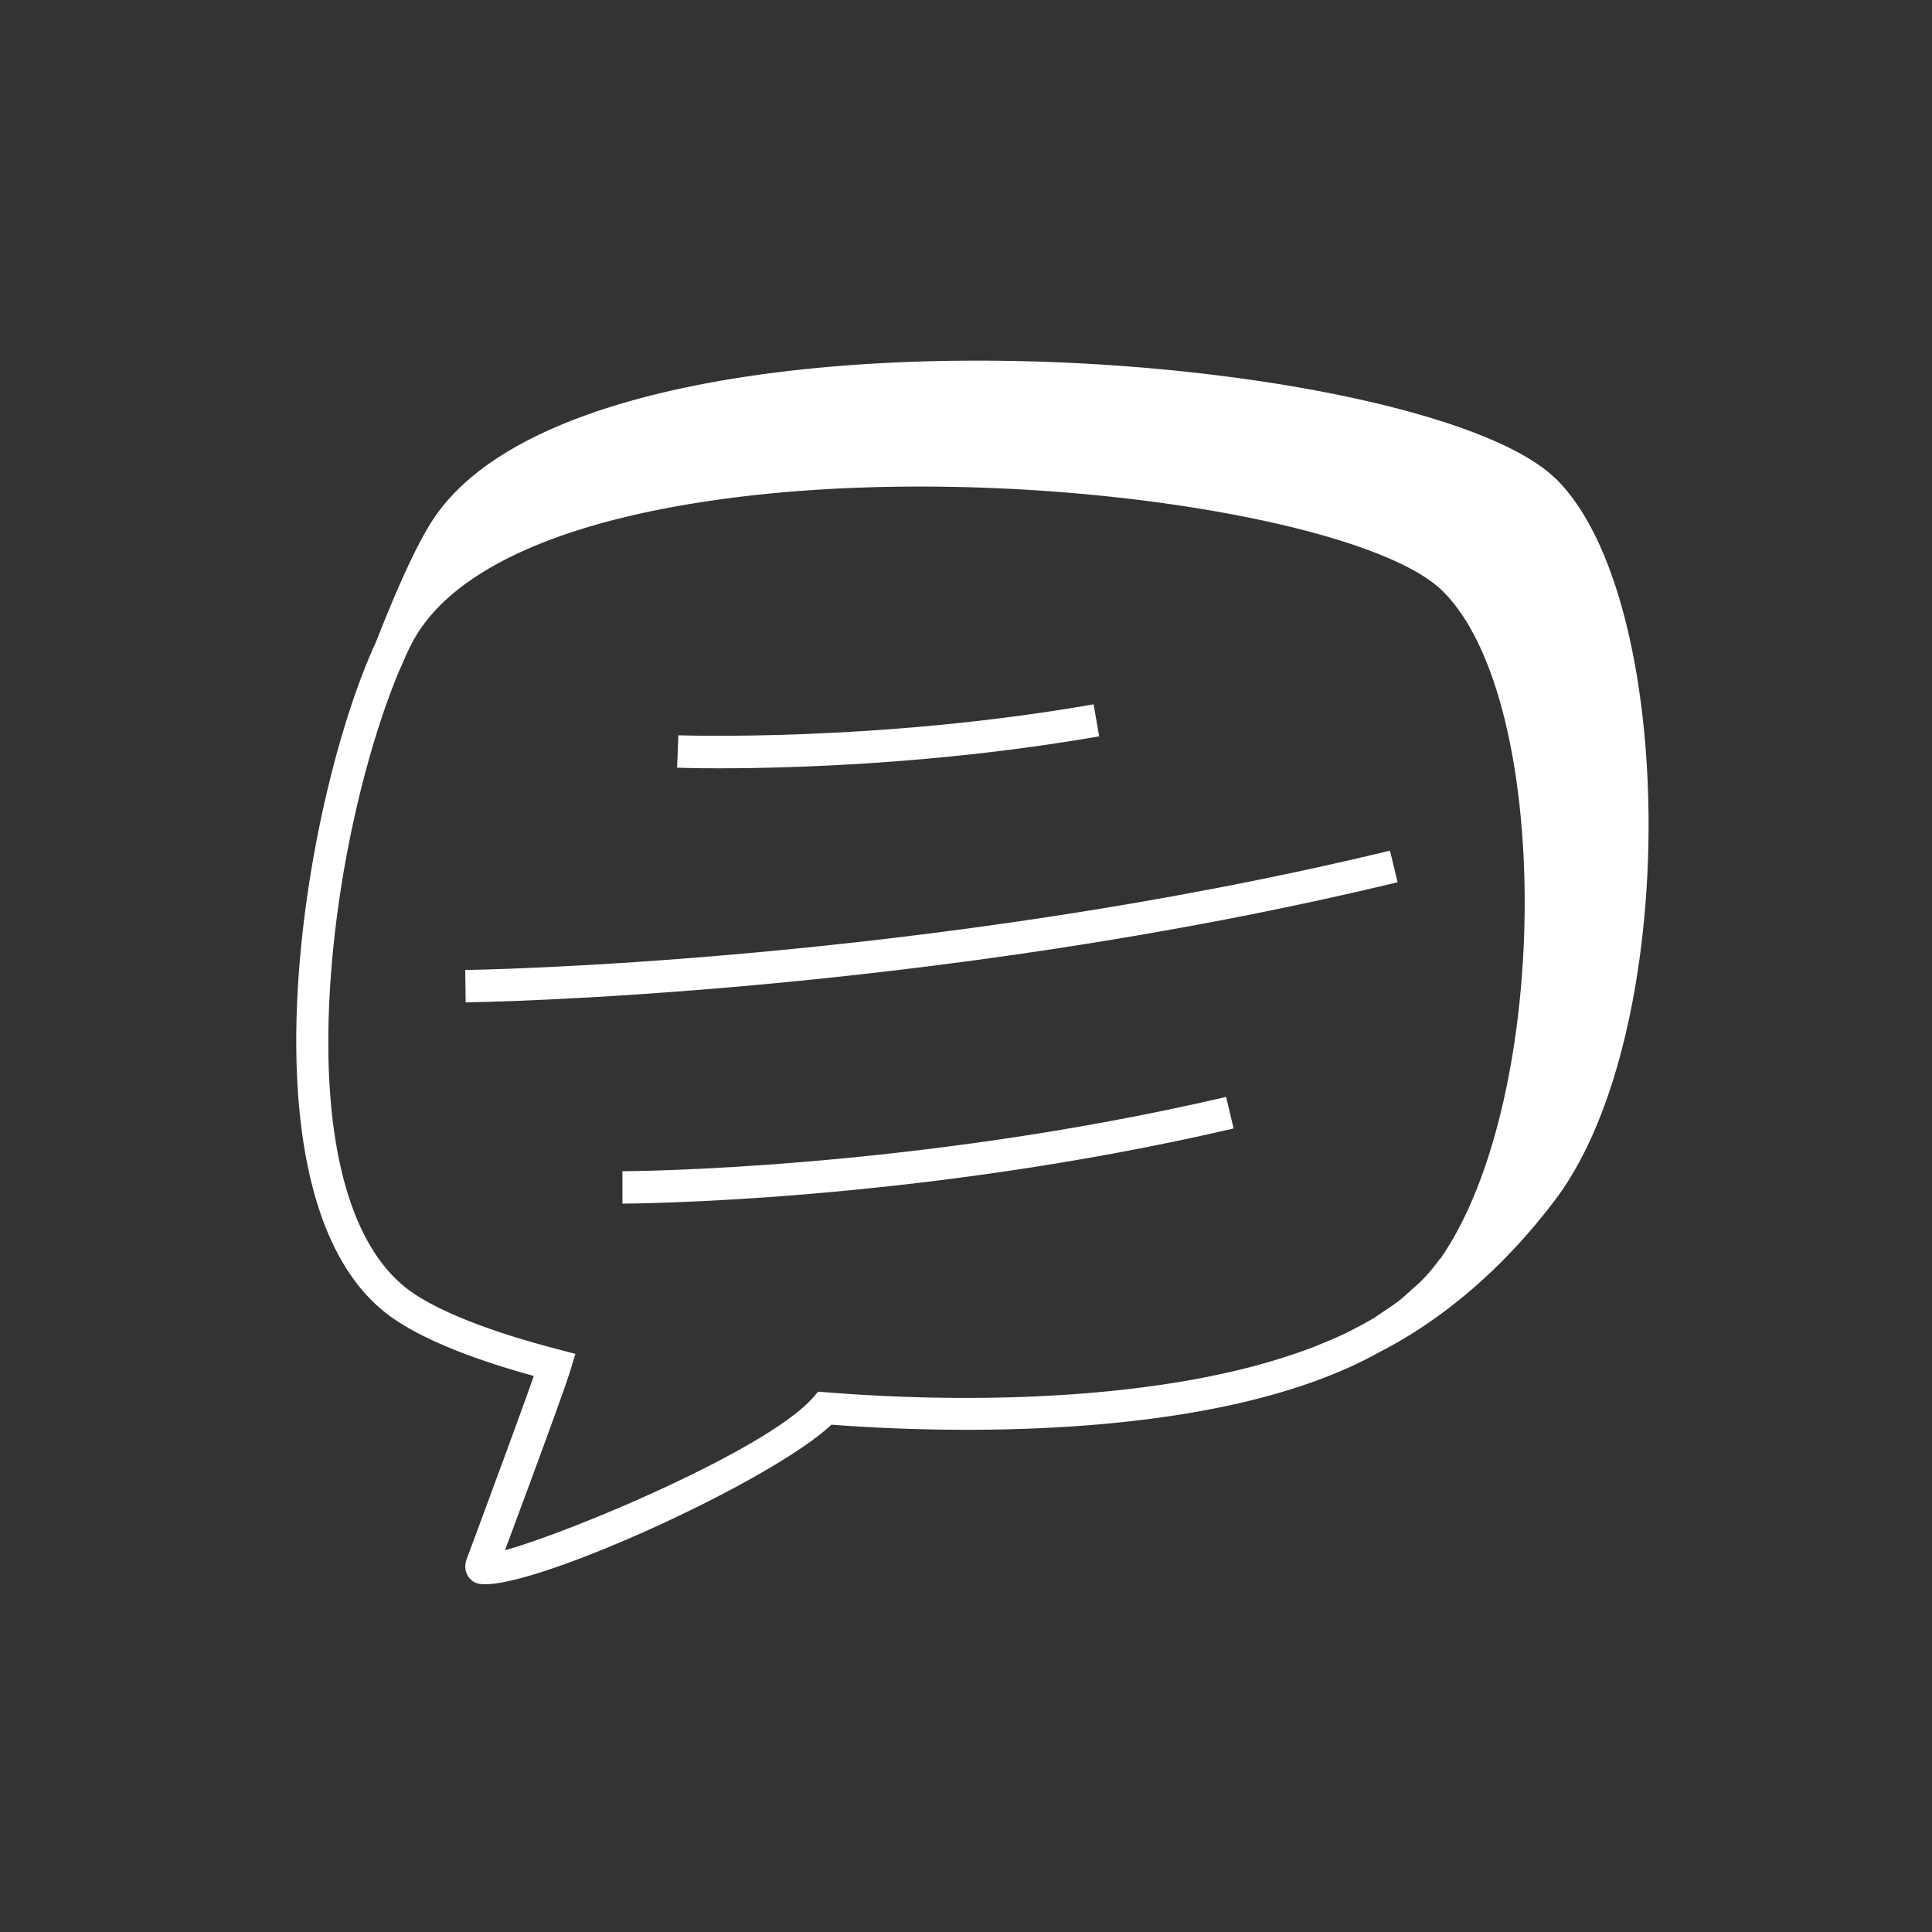 <svg xmlns="http://www.w3.org/2000/svg" width="150" height="150" fill="none"><rect width="100%" height="100%" fill="#333333" stroke="none"/><g clip-path="url(#clip0_1_2)" fill="#fff"><path d="M36.121 75.308l.032 2.516c.354 0 35.713-.497 72.358-9.327l-.594-2.452c-36.356 8.766-71.442 9.263-71.796 9.263zm12.204 15.625v2.516c.274 0 22.657-.064 47.451-5.834l-.578-2.451c-24.506 5.705-46.615 5.769-46.873 5.769zm37.016-33.766l-.434-2.484c-16.884 2.948-32.095 2.404-32.24 2.404l-.097 2.516s1.206.048 3.232.048c5.435 0 17.045-.305 29.539-2.484z"/><path d="M120.764 37.15c-10.323-10.08-74.593-15.288-87.039 3.03-1.608 2.355-3.537 7.115-4.518 9.63-5.612 12.084-10.934 43.126.836 52.196 2.75 2.116 7.493 3.75 11.4 4.824-.932 2.676-2.926 8.045-4.196 11.491l-1.03 2.772c-.24.673 0 1.394.611 1.747.193.112.483.16.853.16 4.615 0 22.286-8.061 26.869-12.388 8.184.625 29.908 1.442 42.563-5.641 4.968-2.548 9.679-6.57 13.651-11.843 9.825-13.045 9.455-46.763 0-55.993v.016zm-8.956 60.562c-.418.593-.901 1.17-1.431 1.714-.225.225-.483.433-.724.657-.321.289-.643.593-.997.882a19.96 19.96 0 01-1.125.785c-.29.192-.563.385-.853.577-.482.288-.98.561-1.495.817-.241.128-.466.257-.708.369a28.69 28.69 0 01-1.881.817c-.177.08-.354.144-.53.224-.724.273-1.48.545-2.252.786-.112.032-.225.08-.337.112-.836.256-1.705.513-2.59.737-.047 0-.096.032-.144.032-.932.241-1.897.449-2.894.657-9.069 1.811-19.89 2.003-29.7 1.218l-.626-.048-.418.481c-3.57 4.038-18.894 10.465-23.895 11.827l.418-1.122c1.544-4.151 4.117-11.09 4.663-12.853l.386-1.266-1.27-.336c-5.483-1.41-9.68-3.093-11.802-4.728-4.631-3.573-6.738-12.019-5.95-23.798.611-9.054 2.766-17.596 4.904-23.093.21-.545.419-1.057.644-1.538.048-.096.096-.209.128-.305.21-.48.418-.93.627-1.33 2.686-5.24 10.275-9.022 21.95-10.913 5.514-.898 11.528-1.298 17.51-1.298 18.041 0 35.986 3.621 40.553 8.077 8.618 8.413 8.522 39.455-.161 51.907v-.049z"/></g><defs><clipPath id="clip0_1_2"><path fill="#fff" transform="translate(23 28)" d="M0 0h105v95H0z"/></clipPath></defs></svg>